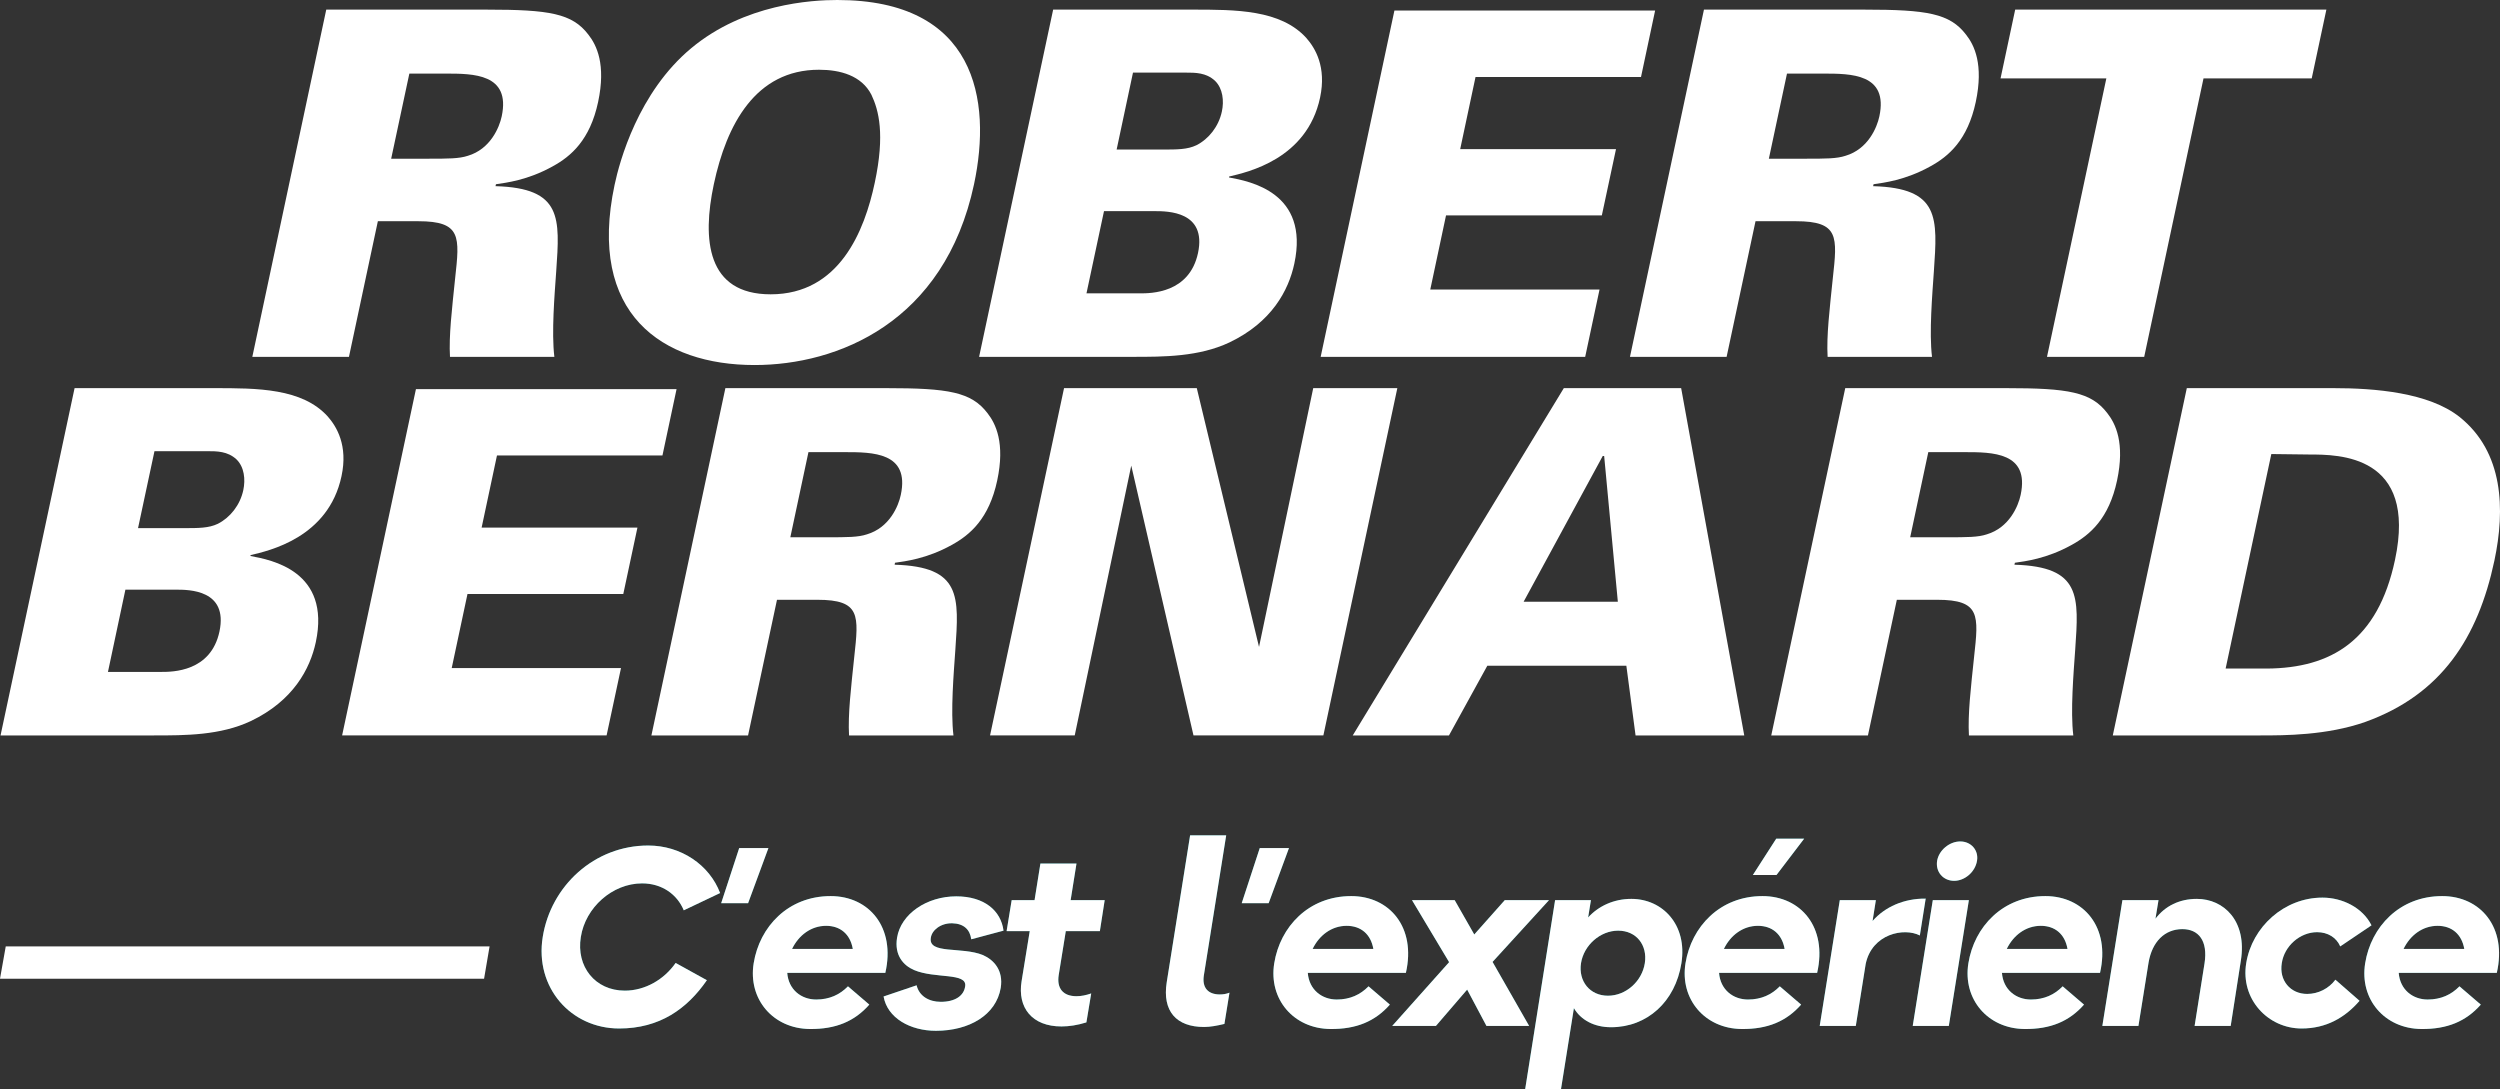 <svg xmlns="http://www.w3.org/2000/svg" xmlns:xlink="http://www.w3.org/1999/xlink" width="181.277" height="79" viewBox="454 4986 181.277 79"><rect x="454" y="4986" width="181.277" height="79" fill="#333333" stroke="none"/><defs><clipPath id="clip-5abb18af"><rect x="0" y="0" width="181.278" height="79"/></clipPath><clipPath id="clip-5abb18af"><rect x="0" y="0" width="181.278" height="79"/></clipPath></defs><g transform="matrix(1,0,0,1,454,4986)"><g clip-path="url(#clip-5abb18af)"><path d="M 117.272 189.589 C 117.862 185.885 121.012 182.955 124.919 182.955 C 127.297 182.955 129.361 184.355 130.135 186.401 L 127.499 187.654 C 127.02 186.493 125.914 185.701 124.477 185.701 C 122.321 185.701 120.367 187.451 120.036 189.589 C 119.686 191.727 121.068 193.478 123.224 193.478 C 124.698 193.478 126.08 192.667 126.91 191.469 L 129.176 192.722 C 127.739 194.804 125.749 196.223 122.819 196.223 C 119.317 196.223 116.682 193.256 117.272 189.589" transform="matrix(1,0,0,1,-77.919,-121.646)" fill="#148b8d" fill-rule="evenodd"/><path d="M 157.354 183.505 L 159.473 183.505 L 157.999 187.504 L 156.046 187.504 L 157.354 183.505 Z" transform="matrix(1,0,0,1,-103.754,-122.012)" fill="#148b8d" fill-rule="evenodd"/><path d="M 172.511 199.464 L 165.398 199.464 C 165.49 200.68 166.411 201.399 167.499 201.399 C 168.457 201.399 169.212 201.049 169.802 200.441 L 171.35 201.768 C 170.281 202.984 168.918 203.555 167.038 203.537 C 164.384 203.518 162.541 201.381 162.965 198.764 C 163.389 196.128 165.453 193.899 168.549 193.899 C 171.332 193.899 173.266 196.166 172.511 199.464 M 170.152 197.732 C 169.968 196.663 169.249 196.055 168.217 196.055 C 167.13 196.055 166.227 196.737 165.748 197.732 L 170.152 197.732 Z" transform="matrix(1,0,0,1,-108.315,-128.923)" fill="#148b8d" fill-rule="evenodd"/><path d="M 191.19 201.215 L 193.586 200.404 C 193.77 201.178 194.47 201.602 195.337 201.602 C 196.387 201.602 197.013 201.159 197.106 200.477 C 197.271 199.464 194.913 199.943 193.402 199.298 C 192.628 198.966 191.964 198.229 192.167 196.958 C 192.443 195.225 194.323 193.954 196.461 193.954 C 198.488 193.954 199.704 194.986 199.888 196.442 L 197.548 197.068 C 197.456 196.368 197.013 195.926 196.166 195.907 C 195.337 195.889 194.692 196.405 194.618 196.958 C 194.415 198.174 196.866 197.584 198.396 198.211 C 199.188 198.561 199.888 199.316 199.686 200.588 C 199.354 202.56 197.4 203.703 194.986 203.703 C 193.125 203.703 191.466 202.781 191.19 201.215" transform="matrix(1,0,0,1,-127.122,-128.959)" fill="#148b8d" fill-rule="evenodd"/><path d="M 218.898 195.392 L 219.488 191.762 L 217.811 191.762 L 218.179 189.514 L 219.838 189.514 L 220.262 186.86 L 222.879 186.86 L 222.455 189.514 L 224.924 189.514 L 224.574 191.762 L 222.104 191.762 L 221.589 194.95 C 221.441 195.908 221.902 196.479 222.879 196.479 C 223.229 196.479 223.579 196.405 223.947 196.277 L 223.597 198.378 C 222.952 198.58 222.344 198.672 221.791 198.672 C 219.654 198.672 218.585 197.309 218.898 195.392" transform="matrix(1,0,0,1,-144.822,-124.243)" fill="#148b8d" fill-rule="evenodd"/><path d="M 252.338 191.407 L 254.033 180.755 L 256.65 180.755 L 255.028 190.927 C 254.899 191.794 255.323 192.291 256.189 192.291 C 256.428 192.291 256.668 192.254 256.889 192.162 L 256.521 194.429 C 255.986 194.558 255.488 194.65 255.046 194.65 C 253.038 194.65 252.006 193.508 252.338 191.407" transform="matrix(1,0,0,1,-167.738,-120.183)" fill="#148b8d" fill-rule="evenodd"/><path d="M 269.993 183.505 L 272.112 183.505 L 270.638 187.504 L 268.684 187.504 L 269.993 183.505 Z" transform="matrix(1,0,0,1,-178.647,-122.012)" fill="#148b8d" fill-rule="evenodd"/><path d="M 285.149 199.464 L 278.036 199.464 C 278.128 200.68 279.049 201.399 280.137 201.399 C 281.095 201.399 281.85 201.049 282.44 200.441 L 283.988 201.768 C 282.919 202.984 281.555 203.555 279.676 203.537 C 277.022 203.518 275.179 201.381 275.603 198.764 C 276.027 196.128 278.091 193.899 281.187 193.899 C 283.97 193.899 285.904 196.166 285.149 199.464 M 282.79 197.732 C 282.606 196.663 281.887 196.055 280.855 196.055 C 279.768 196.055 278.865 196.737 278.386 197.732 L 282.79 197.732 Z" transform="matrix(1,0,0,1,-183.207,-128.923)" fill="#148b8d" fill-rule="evenodd"/><path d="M 305.373 199.275 L 302.682 194.779 L 305.778 194.779 L 307.197 197.267 L 309.408 194.779 L 312.615 194.779 L 308.524 199.257 L 311.177 203.901 L 308.082 203.901 L 306.681 201.265 L 304.415 203.901 L 301.245 203.901 L 305.373 199.275 Z" transform="matrix(1,0,0,1,-200.297,-129.508)" fill="#148b8d" fill-rule="evenodd"/><path d="M 332.182 194.596 L 334.781 194.596 L 334.578 195.849 C 335.334 195.02 336.44 194.504 337.711 194.504 C 339.978 194.504 341.784 196.384 341.342 199.166 C 340.899 201.949 338.872 203.81 336.237 203.81 C 335.002 203.81 334.044 203.276 333.546 202.428 L 332.606 208.325 L 330.008 208.325 L 332.182 194.596 Z M 338.688 199.166 C 338.89 197.858 338.08 196.808 336.753 196.808 C 335.463 196.808 334.265 197.858 334.062 199.166 C 333.86 200.475 334.707 201.525 336.015 201.525 C 337.324 201.525 338.485 200.475 338.688 199.166" transform="matrix(1,0,0,1,-219.421,-129.325)" fill="#148b8d" fill-rule="evenodd"/><path d="M 374.139 191.2 L 367.026 191.2 C 367.118 192.417 368.039 193.135 369.126 193.135 C 370.085 193.135 370.84 192.785 371.43 192.177 L 372.978 193.504 C 371.909 194.72 370.546 195.291 368.666 195.273 C 366.012 195.254 364.169 193.117 364.593 190.5 C 365.017 187.864 367.081 185.635 370.177 185.635 C 372.96 185.635 374.895 187.902 374.139 191.2 M 371.78 189.468 C 371.596 188.399 370.877 187.791 369.845 187.791 C 368.758 187.791 367.855 188.473 367.376 189.468 L 371.78 189.468 Z M 371.191 184.105 L 369.477 184.105 L 371.172 181.47 L 373.199 181.47 L 371.191 184.105 Z" transform="matrix(1,0,0,1,-242.376,-120.659)" fill="#148b8d" fill-rule="evenodd"/><path d="M 395.209 194.559 L 397.826 194.559 L 397.586 196.07 C 398.471 195.056 399.853 194.43 401.438 194.448 L 401.014 197.12 C 399.871 196.531 397.549 196.991 397.088 199.184 L 396.37 203.681 L 393.753 203.681 L 395.209 194.559 Z" transform="matrix(1,0,0,1,-261.805,-129.288)" fill="#148b8d" fill-rule="evenodd"/><path d="M 415.337 186.332 L 417.954 186.332 L 416.499 195.454 L 413.882 195.454 L 415.337 186.332 Z M 415.651 183.476 C 415.78 182.72 416.536 182.075 417.328 182.075 C 418.12 182.075 418.673 182.72 418.544 183.476 C 418.415 184.286 417.659 184.931 416.886 184.931 C 416.093 184.931 415.522 184.286 415.651 183.476" transform="matrix(1,0,0,1,-275.189,-121.061)" fill="#148b8d" fill-rule="evenodd"/><path d="M 435.352 199.464 L 428.239 199.464 C 428.331 200.68 429.252 201.399 430.34 201.399 C 431.298 201.399 432.053 201.049 432.643 200.441 L 434.191 201.768 C 433.122 202.984 431.759 203.555 429.879 203.537 C 427.225 203.518 425.382 201.381 425.806 198.764 C 426.23 196.128 428.294 193.899 431.39 193.899 C 434.173 193.899 436.108 196.166 435.352 199.464 M 432.993 197.732 C 432.809 196.663 432.09 196.055 431.058 196.055 C 429.971 196.055 429.068 196.737 428.589 197.732 L 432.993 197.732 Z" transform="matrix(1,0,0,1,-283.077,-128.923)" fill="#148b8d" fill-rule="evenodd"/><path d="M 456.367 194.596 L 458.984 194.596 L 458.763 195.941 C 459.463 195.02 460.495 194.504 461.767 194.504 C 463.72 194.504 465.415 196.107 464.955 198.982 L 464.218 203.718 L 461.601 203.718 L 462.32 199.185 C 462.577 197.545 461.896 196.697 460.716 196.697 C 459.426 196.697 458.523 197.618 458.265 199.111 L 457.528 203.718 L 454.911 203.718 L 456.367 194.596 Z" transform="matrix(1,0,0,1,-302.469,-129.325)" fill="#148b8d" fill-rule="evenodd"/><path d="M 485.929 198.983 C 486.353 196.348 488.693 194.229 491.457 194.229 C 492.895 194.229 494.369 194.948 495.014 196.238 L 492.747 197.767 C 492.471 197.122 491.844 196.735 491.071 196.735 C 489.836 196.735 488.693 197.73 488.509 198.983 C 488.306 200.218 489.117 201.213 490.352 201.213 C 491.144 201.213 491.918 200.826 492.397 200.181 L 494.148 201.711 C 493.098 202.927 491.734 203.719 489.946 203.719 C 487.514 203.719 485.505 201.6 485.929 198.983" transform="matrix(1,0,0,1,-323.055,-129.142)" fill="#148b8d" fill-rule="evenodd"/><path d="M 521.207 199.464 L 514.094 199.464 C 514.186 200.68 515.107 201.399 516.194 201.399 C 517.153 201.399 517.908 201.049 518.498 200.441 L 520.046 201.768 C 518.977 202.984 517.614 203.555 515.734 203.537 C 513.08 203.518 511.237 201.381 511.661 198.764 C 512.085 196.128 514.149 193.899 517.245 193.899 C 520.028 193.899 521.962 196.166 521.207 199.464 M 518.848 197.732 C 518.664 196.663 517.945 196.055 516.913 196.055 C 515.826 196.055 514.923 196.737 514.444 197.732 L 518.848 197.732 Z" transform="matrix(1,0,0,1,-340.161,-128.923)" fill="#148b8d" fill-rule="evenodd"/><path d="M 117.272 189.589 C 117.862 185.885 121.012 182.955 124.919 182.955 C 127.297 182.955 129.361 184.355 130.135 186.401 L 127.499 187.654 C 127.02 186.493 125.914 185.701 124.477 185.701 C 122.321 185.701 120.367 187.451 120.036 189.589 C 119.686 191.727 121.068 193.478 123.224 193.478 C 124.698 193.478 126.08 192.667 126.91 191.469 L 129.176 192.722 C 127.739 194.804 125.749 196.223 122.819 196.223 C 119.317 196.223 116.682 193.256 117.272 189.589" transform="matrix(1,0,0,1,-77.919,-121.646)" fill="#ffffff" fill-rule="evenodd"/><path d="M 157.354 183.505 L 159.473 183.505 L 157.999 187.504 L 156.046 187.504 L 157.354 183.505 Z" transform="matrix(1,0,0,1,-103.754,-122.012)" fill="#ffffff" fill-rule="evenodd"/><path d="M 172.511 199.464 L 165.398 199.464 C 165.49 200.68 166.411 201.399 167.499 201.399 C 168.457 201.399 169.212 201.049 169.802 200.441 L 171.35 201.768 C 170.281 202.984 168.918 203.555 167.038 203.537 C 164.384 203.518 162.541 201.381 162.965 198.764 C 163.389 196.128 165.453 193.899 168.549 193.899 C 171.332 193.899 173.266 196.166 172.511 199.464 M 170.152 197.732 C 169.968 196.663 169.249 196.055 168.217 196.055 C 167.13 196.055 166.227 196.737 165.748 197.732 L 170.152 197.732 Z" transform="matrix(1,0,0,1,-108.315,-128.923)" fill="#ffffff" fill-rule="evenodd"/><path d="M 191.19 201.215 L 193.586 200.404 C 193.77 201.178 194.47 201.602 195.337 201.602 C 196.387 201.602 197.013 201.159 197.106 200.477 C 197.271 199.464 194.913 199.943 193.402 199.298 C 192.628 198.966 191.964 198.229 192.167 196.958 C 192.443 195.225 194.323 193.954 196.461 193.954 C 198.488 193.954 199.704 194.986 199.888 196.442 L 197.548 197.068 C 197.456 196.368 197.013 195.926 196.166 195.907 C 195.337 195.889 194.692 196.405 194.618 196.958 C 194.415 198.174 196.866 197.584 198.396 198.211 C 199.188 198.561 199.888 199.316 199.686 200.588 C 199.354 202.56 197.4 203.703 194.986 203.703 C 193.125 203.703 191.466 202.781 191.19 201.215" transform="matrix(1,0,0,1,-127.122,-128.959)" fill="#ffffff" fill-rule="evenodd"/><path d="M 218.898 195.392 L 219.488 191.762 L 217.811 191.762 L 218.179 189.514 L 219.838 189.514 L 220.262 186.86 L 222.879 186.86 L 222.455 189.514 L 224.924 189.514 L 224.574 191.762 L 222.104 191.762 L 221.589 194.95 C 221.441 195.908 221.902 196.479 222.879 196.479 C 223.229 196.479 223.579 196.405 223.947 196.277 L 223.597 198.378 C 222.952 198.58 222.344 198.672 221.791 198.672 C 219.654 198.672 218.585 197.309 218.898 195.392" transform="matrix(1,0,0,1,-144.822,-124.243)" fill="#ffffff" fill-rule="evenodd"/><path d="M 252.338 191.407 L 254.033 180.755 L 256.65 180.755 L 255.028 190.927 C 254.899 191.794 255.323 192.291 256.189 192.291 C 256.428 192.291 256.668 192.254 256.889 192.162 L 256.521 194.429 C 255.986 194.558 255.488 194.65 255.046 194.65 C 253.038 194.65 252.006 193.508 252.338 191.407" transform="matrix(1,0,0,1,-167.738,-120.183)" fill="#ffffff" fill-rule="evenodd"/><path d="M 269.993 183.505 L 272.112 183.505 L 270.638 187.504 L 268.684 187.504 L 269.993 183.505 Z" transform="matrix(1,0,0,1,-178.647,-122.012)" fill="#ffffff" fill-rule="evenodd"/><path d="M 285.149 199.464 L 278.036 199.464 C 278.128 200.68 279.049 201.399 280.137 201.399 C 281.095 201.399 281.85 201.049 282.44 200.441 L 283.988 201.768 C 282.919 202.984 281.555 203.555 279.676 203.537 C 277.022 203.518 275.179 201.381 275.603 198.764 C 276.027 196.128 278.091 193.899 281.187 193.899 C 283.97 193.899 285.904 196.166 285.149 199.464 M 282.79 197.732 C 282.606 196.663 281.887 196.055 280.855 196.055 C 279.768 196.055 278.865 196.737 278.386 197.732 L 282.79 197.732 Z" transform="matrix(1,0,0,1,-183.207,-128.923)" fill="#ffffff" fill-rule="evenodd"/><path d="M 305.373 199.275 L 302.682 194.779 L 305.778 194.779 L 307.197 197.267 L 309.408 194.779 L 312.615 194.779 L 308.524 199.257 L 311.177 203.901 L 308.082 203.901 L 306.681 201.265 L 304.415 203.901 L 301.245 203.901 L 305.373 199.275 Z" transform="matrix(1,0,0,1,-200.297,-129.508)" fill="#ffffff" fill-rule="evenodd"/><path d="M 332.182 194.596 L 334.781 194.596 L 334.578 195.849 C 335.334 195.02 336.44 194.504 337.711 194.504 C 339.978 194.504 341.784 196.384 341.342 199.166 C 340.899 201.949 338.872 203.81 336.237 203.81 C 335.002 203.81 334.044 203.276 333.546 202.428 L 332.606 208.325 L 330.008 208.325 L 332.182 194.596 Z M 338.688 199.166 C 338.89 197.858 338.08 196.808 336.753 196.808 C 335.463 196.808 334.265 197.858 334.062 199.166 C 333.86 200.475 334.707 201.525 336.015 201.525 C 337.324 201.525 338.485 200.475 338.688 199.166" transform="matrix(1,0,0,1,-219.421,-129.325)" fill="#ffffff" fill-rule="evenodd"/><path d="M 374.139 191.2 L 367.026 191.2 C 367.118 192.417 368.039 193.135 369.126 193.135 C 370.085 193.135 370.84 192.785 371.43 192.177 L 372.978 193.504 C 371.909 194.72 370.546 195.291 368.666 195.273 C 366.012 195.254 364.169 193.117 364.593 190.5 C 365.017 187.864 367.081 185.635 370.177 185.635 C 372.96 185.635 374.895 187.902 374.139 191.2 M 371.78 189.468 C 371.596 188.399 370.877 187.791 369.845 187.791 C 368.758 187.791 367.855 188.473 367.376 189.468 L 371.78 189.468 Z M 371.191 184.105 L 369.477 184.105 L 371.172 181.47 L 373.199 181.47 L 371.191 184.105 Z" transform="matrix(1,0,0,1,-242.376,-120.659)" fill="#ffffff" fill-rule="evenodd"/><path d="M 395.209 194.559 L 397.826 194.559 L 397.586 196.07 C 398.471 195.056 399.853 194.43 401.438 194.448 L 401.014 197.12 C 399.871 196.531 397.549 196.991 397.088 199.184 L 396.37 203.681 L 393.753 203.681 L 395.209 194.559 Z" transform="matrix(1,0,0,1,-261.805,-129.288)" fill="#ffffff" fill-rule="evenodd"/><path d="M 415.337 186.332 L 417.954 186.332 L 416.499 195.454 L 413.882 195.454 L 415.337 186.332 Z M 415.651 183.476 C 415.78 182.72 416.536 182.075 417.328 182.075 C 418.12 182.075 418.673 182.72 418.544 183.476 C 418.415 184.286 417.659 184.931 416.886 184.931 C 416.093 184.931 415.522 184.286 415.651 183.476" transform="matrix(1,0,0,1,-275.189,-121.061)" fill="#ffffff" fill-rule="evenodd"/><path d="M 435.352 199.464 L 428.239 199.464 C 428.331 200.68 429.252 201.399 430.34 201.399 C 431.298 201.399 432.053 201.049 432.643 200.441 L 434.191 201.768 C 433.122 202.984 431.759 203.555 429.879 203.537 C 427.225 203.518 425.382 201.381 425.806 198.764 C 426.23 196.128 428.294 193.899 431.39 193.899 C 434.173 193.899 436.108 196.166 435.352 199.464 M 432.993 197.732 C 432.809 196.663 432.09 196.055 431.058 196.055 C 429.971 196.055 429.068 196.737 428.589 197.732 L 432.993 197.732 Z" transform="matrix(1,0,0,1,-283.077,-128.923)" fill="#ffffff" fill-rule="evenodd"/><path d="M 456.367 194.596 L 458.984 194.596 L 458.763 195.941 C 459.463 195.02 460.495 194.504 461.767 194.504 C 463.72 194.504 465.415 196.107 464.955 198.982 L 464.218 203.718 L 461.601 203.718 L 462.32 199.185 C 462.577 197.545 461.896 196.697 460.716 196.697 C 459.426 196.697 458.523 197.618 458.265 199.111 L 457.528 203.718 L 454.911 203.718 L 456.367 194.596 Z" transform="matrix(1,0,0,1,-302.469,-129.325)" fill="#ffffff" fill-rule="evenodd"/><path d="M 485.929 198.983 C 486.353 196.348 488.693 194.229 491.457 194.229 C 492.895 194.229 494.369 194.948 495.014 196.238 L 492.747 197.767 C 492.471 197.122 491.844 196.735 491.071 196.735 C 489.836 196.735 488.693 197.73 488.509 198.983 C 488.306 200.218 489.117 201.213 490.352 201.213 C 491.144 201.213 491.918 200.826 492.397 200.181 L 494.148 201.711 C 493.098 202.927 491.734 203.719 489.946 203.719 C 487.514 203.719 485.505 201.6 485.929 198.983" transform="matrix(1,0,0,1,-323.055,-129.142)" fill="#ffffff" fill-rule="evenodd"/><path d="M 521.207 199.464 L 514.094 199.464 C 514.186 200.68 515.107 201.399 516.194 201.399 C 517.153 201.399 517.908 201.049 518.498 200.441 L 520.046 201.768 C 518.977 202.984 517.614 203.555 515.734 203.537 C 513.08 203.518 511.237 201.381 511.661 198.764 C 512.085 196.128 514.149 193.899 517.245 193.899 C 520.028 193.899 521.962 196.166 521.207 199.464 M 518.848 197.732 C 518.664 196.663 517.945 196.055 516.913 196.055 C 515.826 196.055 514.923 196.737 514.444 197.732 L 518.848 197.732 Z" transform="matrix(1,0,0,1,-340.161,-128.923)" fill="#ffffff" fill-rule="evenodd"/><path d="M 5.484 83.986 L 15.564 83.986 C 18.738 83.986 21.983 83.986 23.843 86.044 C 24.488 86.778 25.318 88.141 24.839 90.37 C 23.889 94.836 19.573 95.777 18.25 96.092 L 18.234 96.159 C 19.743 96.437 24.073 97.239 22.976 102.401 C 22.557 104.354 21.335 106.656 18.267 108.125 C 16.055 109.169 13.509 109.169 11.245 109.169 L 0.115 109.169 L 5.484 83.986 Z M 7.904 104.563 L 11.771 104.563 C 12.571 104.563 15.364 104.563 15.989 101.635 C 16.633 98.599 13.774 98.599 12.836 98.599 L 9.169 98.599 L 7.904 104.563 Z M 10.085 94.138 L 13.364 94.138 C 14.483 94.138 15.213 94.138 15.872 93.823 C 16.769 93.368 17.488 92.462 17.718 91.381 C 17.882 90.615 17.796 89.708 17.22 89.149 C 16.576 88.557 15.809 88.557 15.076 88.557 L 11.277 88.557 L 10.085 94.138 Z" transform="matrix(1,0,0,1,-0.076,-55.842)" fill="#ffffff" fill-rule="evenodd"/><path d="M 79.381 84.206 L 98.279 84.206 L 97.256 89.015 L 85.257 89.015 L 84.144 94.246 L 95.442 94.246 L 94.416 99.062 L 83.118 99.062 L 81.975 104.432 L 94.25 104.432 L 93.206 109.315 L 74.028 109.315 L 79.381 84.206 Z" transform="matrix(1,0,0,1,-49.221,-55.989)" fill="#ffffff" fill-rule="evenodd"/><path d="M 146.319 83.985 L 157.969 83.985 C 162.505 83.985 164.152 84.264 165.327 85.802 C 165.926 86.568 166.61 87.964 166.029 90.684 C 165.44 93.44 164.072 94.622 162.729 95.357 C 160.912 96.368 159.336 96.541 158.618 96.647 L 158.592 96.789 C 163.441 96.926 163.259 99.09 162.994 102.959 C 162.876 104.669 162.643 107.387 162.857 109.168 L 155.286 109.168 C 155.198 107.633 155.431 105.714 155.663 103.48 C 155.995 100.45 156.127 99.332 152.991 99.332 L 150.061 99.332 L 147.964 109.168 L 140.955 109.168 L 146.319 83.985 Z M 151.028 94.799 L 153.644 94.799 C 155.176 94.799 155.941 94.799 156.581 94.587 C 158.222 94.099 158.87 92.533 159.038 91.727 C 159.704 88.626 156.98 88.626 154.958 88.626 L 152.342 88.626 L 151.028 94.799 Z" transform="matrix(1,0,0,1,-93.721,-55.841)" fill="#ffffff" fill-rule="evenodd"/><path d="M 219.596 83.986 L 229.221 83.986 L 233.734 102.751 L 237.664 83.986 L 243.763 83.986 L 238.4 109.168 L 228.982 109.168 L 224.469 89.604 L 220.37 109.168 L 214.23 109.168 L 219.596 83.986 Z" transform="matrix(1,0,0,1,-142.441,-55.842)" fill="#ffffff" fill-rule="evenodd"/><path d="M 308.017 83.986 L 316.525 83.986 L 321.1 109.169 L 313.219 109.169 L 312.551 104.113 L 302.471 104.113 L 299.689 109.169 L 292.711 109.169 L 308.017 83.986 Z M 311.934 99.476 L 310.942 88.906 L 310.839 88.906 L 305.101 99.476 L 311.934 99.476 Z" transform="matrix(1,0,0,1,-194.623,-55.842)" fill="#ffffff" fill-rule="evenodd"/><path d="M 388.635 83.985 L 400.283 83.985 C 404.818 83.985 406.466 84.264 407.64 85.802 C 408.243 86.568 408.923 87.964 408.344 90.684 C 407.757 93.44 406.387 94.622 405.044 95.357 C 403.226 96.368 401.653 96.541 400.936 96.647 L 400.904 96.789 C 405.759 96.926 405.576 99.09 405.309 102.959 C 405.189 104.669 404.958 107.387 405.172 109.168 L 397.604 109.168 C 397.515 107.633 397.743 105.714 397.977 103.48 C 398.311 100.45 398.443 99.332 395.306 99.332 L 392.376 99.332 L 390.281 109.168 L 383.27 109.168 L 388.635 83.985 Z M 393.344 94.799 L 395.957 94.799 C 397.493 94.799 398.261 94.799 398.898 94.587 C 400.533 94.099 401.184 92.533 401.354 91.727 C 402.017 88.626 399.297 88.626 397.275 88.626 L 394.657 88.626 L 393.344 94.799 Z" transform="matrix(1,0,0,1,-254.835,-55.841)" fill="#ffffff" fill-rule="evenodd"/><path d="M 462.539 83.986 L 473.173 83.986 C 476.173 83.986 480.084 84.302 482.321 86.079 C 485.508 88.627 485.634 92.774 484.84 96.506 C 483.652 102.091 480.995 106.204 475.482 108.19 C 472.69 109.169 469.623 109.169 467.876 109.169 L 457.172 109.169 L 462.539 83.986 Z M 465.354 104.32 L 468.357 104.32 C 473 104.285 476.39 102.298 477.636 96.437 C 479.264 88.799 473.547 88.799 471.418 88.799 L 468.667 88.765 L 465.354 104.32 Z" transform="matrix(1,0,0,1,-303.972,-55.842)" fill="#ffffff" fill-rule="evenodd"/><path d="M 59.958 2.082 L 71.611 2.082 C 76.144 2.082 77.795 2.36 78.964 3.894 C 79.568 4.66 80.25 6.057 79.671 8.778 C 79.083 11.532 77.712 12.717 76.37 13.45 C 74.55 14.46 72.98 14.635 72.262 14.743 L 72.232 14.883 C 77.081 15.021 76.899 17.18 76.633 21.053 C 76.513 22.761 76.284 25.482 76.498 27.26 L 68.93 27.26 C 68.84 25.728 69.073 23.808 69.302 21.576 C 69.636 18.544 69.766 17.425 66.631 17.425 L 63.7 17.425 L 61.604 27.26 L 54.597 27.26 L 59.958 2.082 Z M 64.665 12.892 L 67.284 12.892 C 68.817 12.892 69.583 12.892 70.224 12.681 C 71.859 12.196 72.509 10.626 72.68 9.823 C 73.344 6.72 70.62 6.72 68.596 6.72 L 65.983 6.72 L 64.665 12.892 Z" transform="matrix(1,0,0,1,-36.301,-1.384)" fill="#ffffff" fill-rule="evenodd"/><path d="M 137.726 3.489 C 141.587 0.277 146.46 0 148.307 0 C 158.353 0 159.534 7.217 158.226 13.359 C 156.083 23.401 148.319 26.469 142.316 26.469 C 135.622 26.469 130.167 22.772 132.165 13.391 C 132.521 11.714 133.871 6.695 137.726 3.489 M 143.478 21.341 C 148.469 21.341 150.287 16.74 151.027 13.251 C 151.779 9.73 151.314 7.987 150.785 6.87 C 150.068 5.475 148.52 5.057 146.985 5.057 C 142.38 5.057 140.279 9.032 139.358 13.359 C 138.506 17.368 138.841 21.341 143.478 21.341" transform="matrix(1,0,0,1,-87.598,0)" fill="#ffffff" fill-rule="evenodd"/><path d="M 217.23 2.081 L 227.307 2.081 C 230.479 2.081 233.722 2.081 235.588 4.138 C 236.234 4.872 237.059 6.232 236.585 8.463 C 235.633 12.928 231.318 13.868 229.993 14.183 L 229.98 14.25 C 231.491 14.531 235.819 15.331 234.719 20.494 C 234.302 22.448 233.077 24.75 230.012 26.214 C 227.798 27.259 225.254 27.259 222.99 27.259 L 211.86 27.259 L 217.23 2.081 Z M 219.646 22.656 L 223.515 22.656 C 224.315 22.656 227.109 22.656 227.734 19.727 C 228.378 16.694 225.517 16.694 224.579 16.694 L 220.917 16.694 L 219.646 22.656 Z M 221.833 12.228 L 225.11 12.228 C 226.228 12.228 226.958 12.228 227.617 11.915 C 228.514 11.462 229.232 10.554 229.463 9.473 C 229.629 8.707 229.539 7.8 228.964 7.241 C 228.321 6.649 227.553 6.649 226.823 6.649 L 223.019 6.649 L 221.833 12.228 Z" transform="matrix(1,0,0,1,-140.865,-1.384)" fill="#ffffff" fill-rule="evenodd"/><path d="M 291.117 2.284 L 310.021 2.284 L 308.998 7.099 L 296.999 7.099 L 295.887 12.33 L 307.185 12.33 L 306.157 17.139 L 294.859 17.139 L 293.717 22.514 L 305.99 22.514 L 304.95 27.394 L 285.769 27.394 L 291.117 2.284 Z" transform="matrix(1,0,0,1,-190.007,-1.518)" fill="#ffffff" fill-rule="evenodd"/><path d="M 358.063 2.082 L 369.711 2.082 C 374.246 2.082 375.893 2.36 377.066 3.894 C 377.673 4.66 378.351 6.057 377.772 8.778 C 377.183 11.532 375.817 12.717 374.473 13.45 C 372.655 14.46 371.082 14.635 370.361 14.743 L 370.331 14.883 C 375.184 15.021 375.001 17.18 374.735 21.053 C 374.619 22.761 374.385 25.482 374.6 27.26 L 367.03 27.26 C 366.941 25.728 367.176 23.808 367.405 21.576 C 367.739 18.544 367.871 17.425 364.733 17.425 L 361.802 17.425 L 359.706 27.26 L 352.698 27.26 L 358.063 2.082 Z M 362.769 12.892 L 365.387 12.892 C 366.918 12.892 367.684 12.892 368.324 12.681 C 369.964 12.196 370.611 10.626 370.782 9.823 C 371.445 6.72 368.723 6.72 366.698 6.72 L 364.084 6.72 L 362.769 12.892 Z" transform="matrix(1,0,0,1,-234.508,-1.384)" fill="#ffffff" fill-rule="evenodd"/><path d="M 440.554 7.07 L 432.882 7.07 L 433.944 2.081 L 456.509 2.081 L 455.445 7.07 L 447.599 7.07 L 443.299 27.26 L 436.25 27.26 L 440.554 7.07 Z" transform="matrix(1,0,0,1,-287.821,-1.384)" fill="#ffffff" fill-rule="evenodd"/><path d="M 0.417 204.781 L 0 207.126 L 35.101 207.126 L 35.5 204.781 L 0.417 204.781 Z" transform="matrix(1,0,0,1,-0,-136.158)" fill="#ffffff" fill-rule="evenodd"/></g></g></svg>